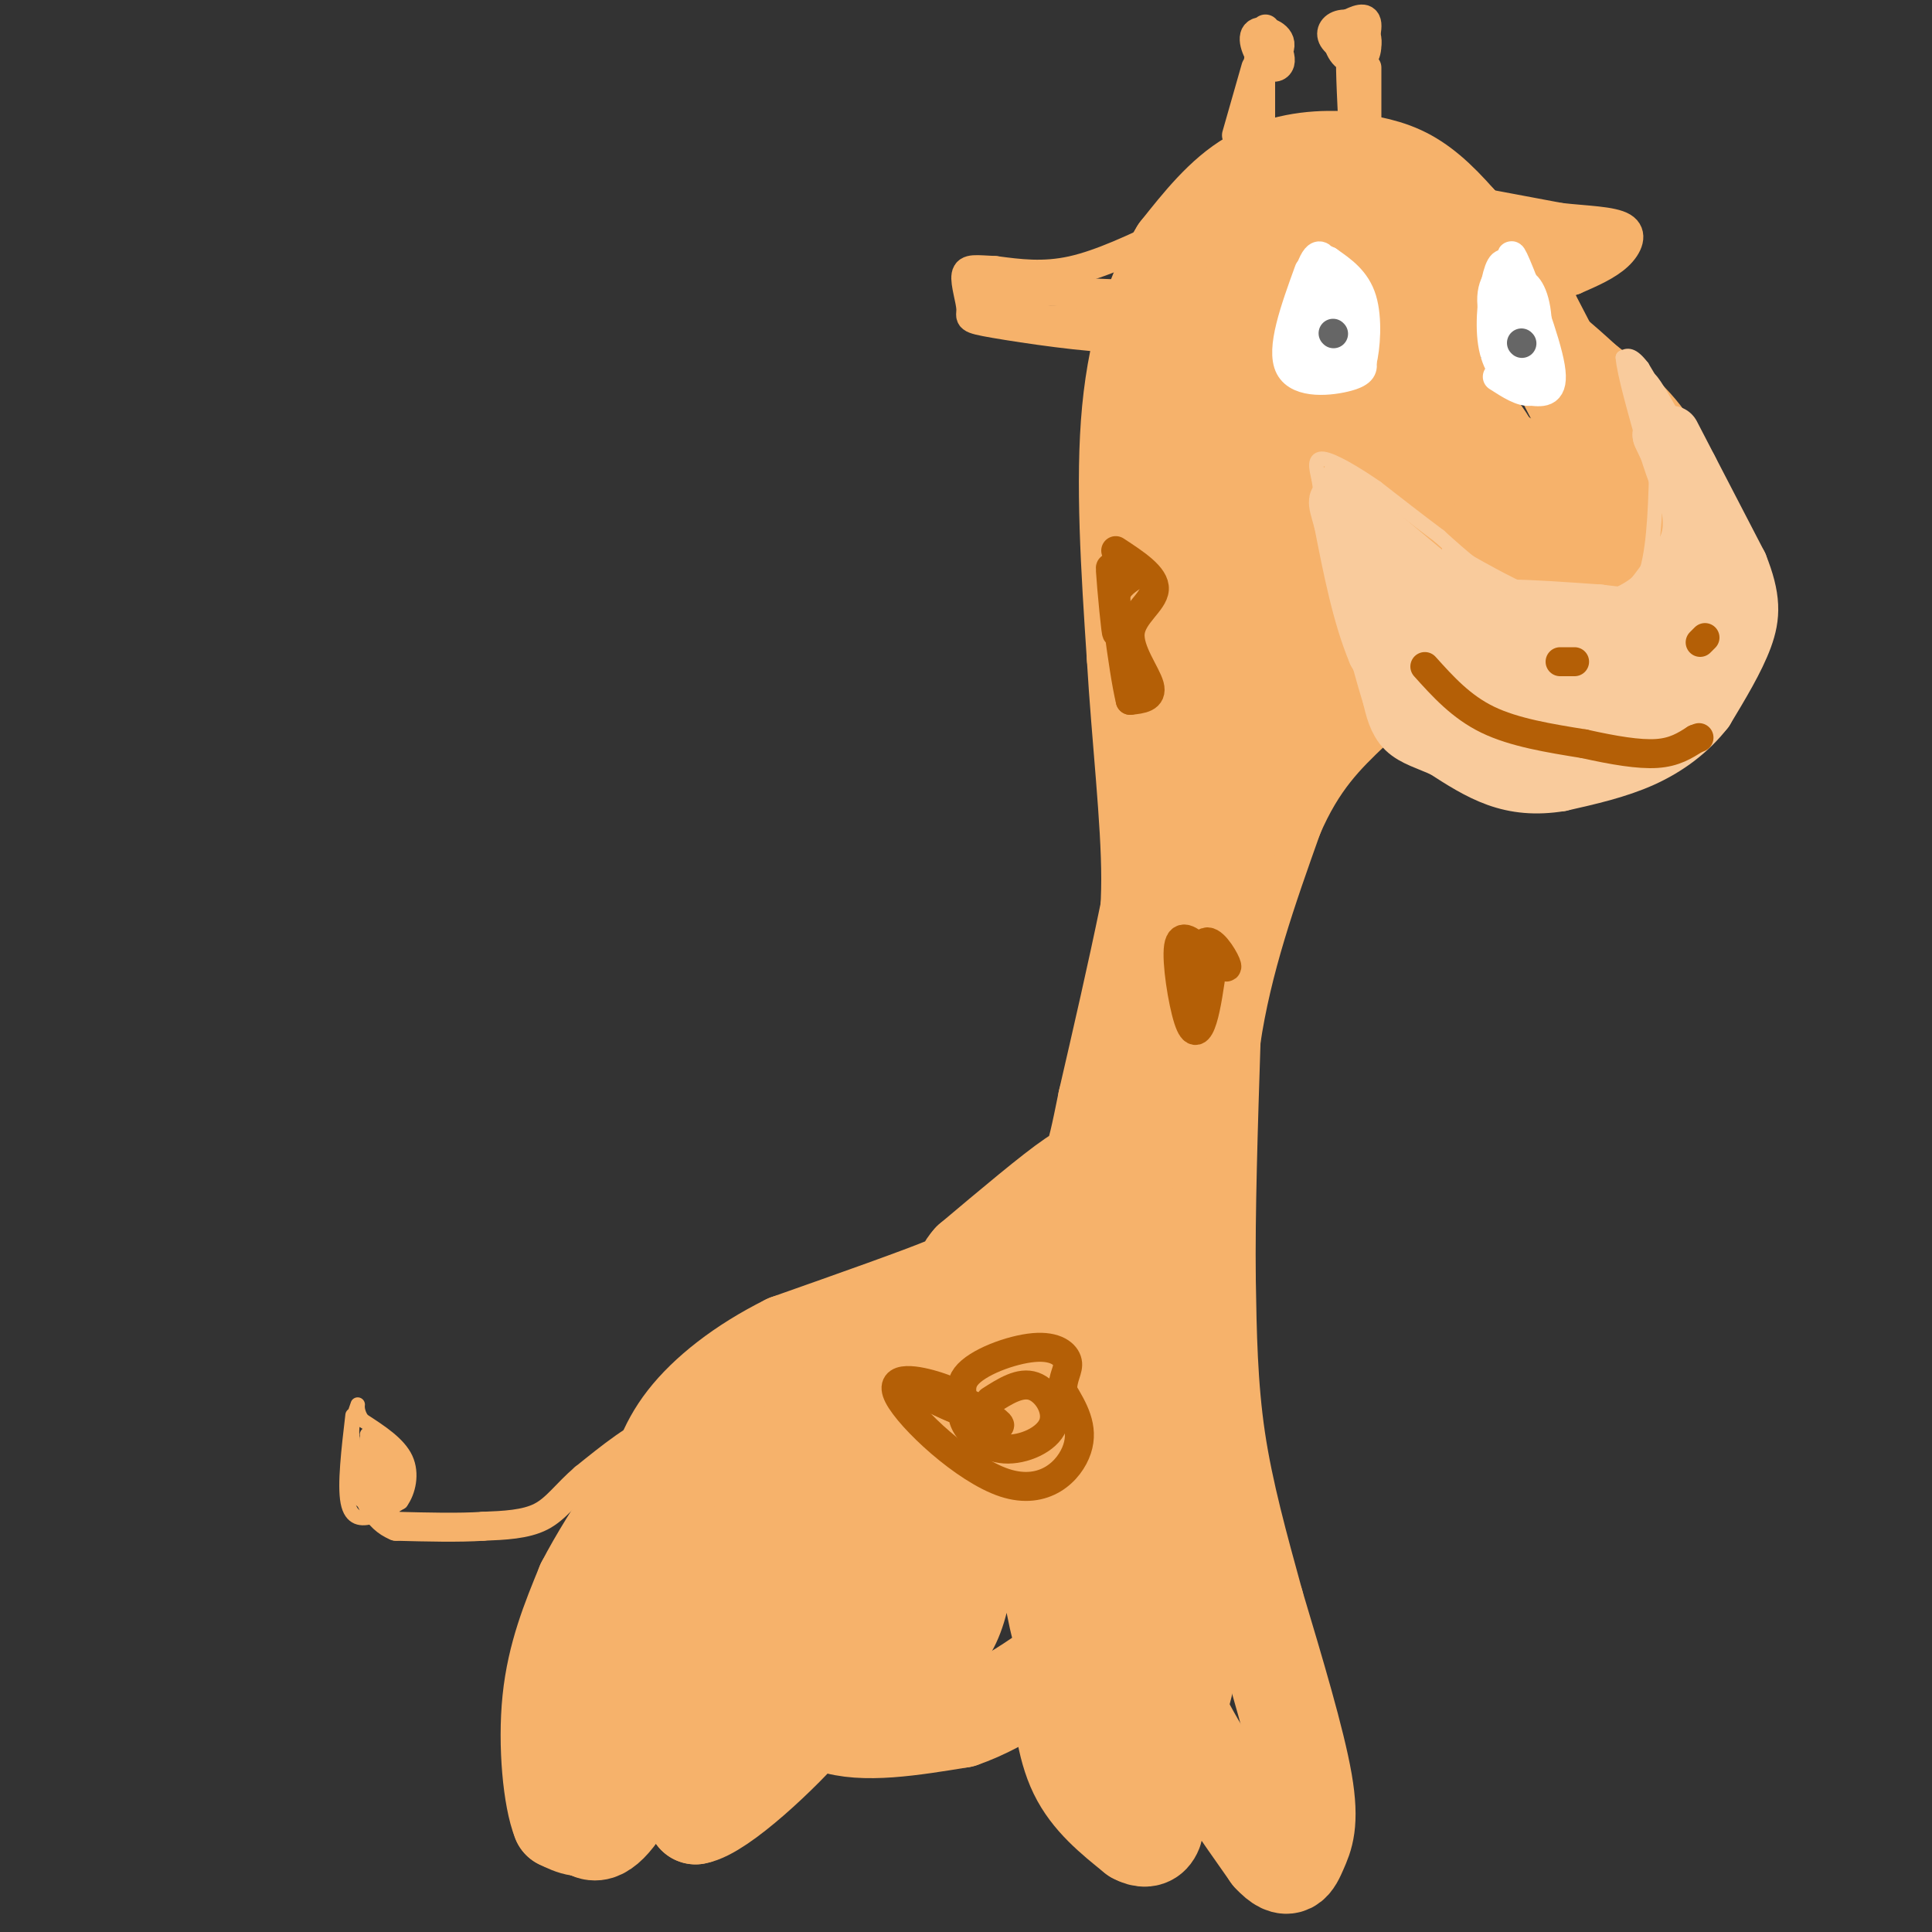 <svg viewBox='0 0 400 400' version='1.1' xmlns='http://www.w3.org/2000/svg' xmlns:xlink='http://www.w3.org/1999/xlink'><rect x="0" y="0" width="400" height="400" fill="#333333" stroke="none"/><g fill='none' stroke='#f6b26b' stroke-width='20' stroke-linecap='round' stroke-linejoin='round'><path d='M247,84c0.000,0.000 -3.000,68.000 -3,68'/><path d='M244,152c-3.000,24.000 -9.000,50.000 -15,76'/><path d='M229,228c-2.956,14.622 -2.844,13.178 -7,16c-4.156,2.822 -12.578,9.911 -21,17'/><path d='M201,261c-2.911,3.222 0.311,2.778 -5,5c-5.311,2.222 -19.156,7.111 -33,12'/><path d='M163,278c-9.489,4.711 -16.711,10.489 -21,16c-4.289,5.511 -5.644,10.756 -7,16'/><path d='M135,310c-4.333,9.333 -11.667,24.667 -19,40'/><path d='M116,350c-3.222,9.200 -1.778,12.200 0,16c1.778,3.800 3.889,8.400 6,13'/><path d='M122,379c2.400,1.400 5.400,-1.600 10,-10c4.600,-8.400 10.800,-22.200 17,-36'/><path d='M127,362c-1.083,6.250 -2.167,12.500 -4,15c-1.833,2.500 -4.417,1.250 -7,0'/><path d='M116,377c-1.844,-4.489 -2.956,-15.711 -2,-25c0.956,-9.289 3.978,-16.644 7,-24'/><path d='M121,328c5.333,-10.333 15.167,-24.167 25,-38'/><path d='M146,290c8.393,-8.167 16.875,-9.583 18,-8c1.125,1.583 -5.107,6.167 -10,14c-4.893,7.833 -8.446,18.917 -12,30'/><path d='M142,326c0.311,-0.356 7.089,-16.244 9,-21c1.911,-4.756 -1.044,1.622 -4,8'/><path d='M147,320c0.000,0.000 -3.000,36.000 -3,36'/><path d='M144,356c-0.500,9.333 -0.250,14.667 0,20'/><path d='M144,376c5.200,-0.889 18.200,-13.111 24,-20c5.800,-6.889 4.400,-8.444 3,-10'/><path d='M137,349c-0.316,1.300 -0.632,2.600 0,3c0.632,0.400 2.213,-0.101 4,-3c1.787,-2.899 3.779,-8.198 0,-9c-3.779,-0.802 -13.331,2.891 -17,5c-3.669,2.109 -1.456,2.634 0,4c1.456,1.366 2.153,3.572 8,2c5.847,-1.572 16.843,-6.923 19,-9c2.157,-2.077 -4.527,-0.879 -8,1c-3.473,1.879 -3.737,4.440 -4,7'/><path d='M139,350c-0.012,2.298 1.958,4.542 3,6c1.042,1.458 1.155,2.131 4,0c2.845,-2.131 8.423,-7.065 14,-12'/><path d='M159,342c3.167,6.333 6.333,12.667 13,15c6.667,2.333 16.833,0.667 27,-1'/><path d='M199,356c9.333,-3.167 19.167,-10.583 29,-18'/><path d='M219,347c0.667,7.250 1.333,14.500 4,20c2.667,5.500 7.333,9.250 12,13'/><path d='M235,380c3.244,1.800 5.356,-0.200 4,-8c-1.356,-7.800 -6.178,-21.400 -11,-35'/><path d='M228,361c0.000,0.000 5.000,-19.000 5,-19'/><path d='M237,336c2.333,7.000 4.667,14.000 9,22c4.333,8.000 10.667,17.000 17,26'/><path d='M263,384c3.810,4.190 4.833,1.667 6,-1c1.167,-2.667 2.476,-5.476 1,-14c-1.476,-8.524 -5.738,-22.762 -10,-37'/><path d='M260,332c-3.244,-11.844 -6.356,-22.956 -8,-34c-1.644,-11.044 -1.822,-22.022 -2,-33'/><path d='M250,265c-0.167,-13.833 0.417,-31.917 1,-50'/><path d='M251,215c2.333,-16.000 7.667,-31.000 13,-46'/><path d='M264,169c4.833,-11.333 10.417,-16.667 16,-22'/><path d='M280,147c0.000,-9.667 -8.000,-22.833 -16,-36'/><path d='M264,111c-2.524,-8.107 -0.833,-10.375 2,-13c2.833,-2.625 6.810,-5.607 16,-2c9.190,3.607 23.595,13.804 38,24'/><path d='M320,120c7.911,4.622 8.689,4.178 12,2c3.311,-2.178 9.156,-6.089 15,-10'/><path d='M347,112c1.667,-4.833 -1.667,-11.917 -5,-19'/><path d='M342,93c-3.167,-5.500 -8.583,-9.750 -14,-14'/><path d='M328,79c-4.667,-4.333 -9.333,-8.167 -14,-12'/><path d='M314,67c-3.167,-3.000 -4.083,-4.500 -5,-6'/><path d='M309,61c-3.000,-1.667 -8.000,-2.833 -13,-4'/><path d='M296,57c-3.400,-1.156 -5.400,-2.044 -6,-3c-0.600,-0.956 0.200,-1.978 1,-3'/><path d='M291,51c2.000,0.667 6.500,3.833 11,7'/><path d='M302,58c1.833,1.500 0.917,1.750 0,2'/><path d='M331,92c0.000,0.000 -14.000,-27.000 -14,-27'/><path d='M317,65c-4.833,-7.667 -9.917,-13.333 -15,-19'/><path d='M302,46c-4.422,-5.044 -7.978,-8.156 -12,-10c-4.022,-1.844 -8.511,-2.422 -13,-3'/><path d='M277,33c-5.356,-0.244 -12.244,0.644 -18,4c-5.756,3.356 -10.378,9.178 -15,15'/><path d='M244,52c-4.600,7.400 -8.600,18.400 -10,33c-1.400,14.600 -0.200,32.800 1,51'/><path d='M235,136c1.000,16.911 3.000,33.689 3,46c0.000,12.311 -2.000,20.156 -4,28'/><path d='M269,66c-1.502,-0.380 -3.005,-0.759 -5,0c-1.995,0.759 -4.483,2.658 -6,11c-1.517,8.342 -2.064,23.127 1,23c3.064,-0.127 9.741,-15.165 13,-26c3.259,-10.835 3.102,-17.468 2,-21c-1.102,-3.532 -3.150,-3.963 -5,-4c-1.850,-0.037 -3.502,0.319 -6,3c-2.498,2.681 -5.841,7.685 -8,15c-2.159,7.315 -3.136,16.940 -3,23c0.136,6.060 1.383,8.555 4,9c2.617,0.445 6.605,-1.158 11,-7c4.395,-5.842 9.198,-15.921 14,-26'/><path d='M281,66c1.642,-6.588 -1.253,-10.057 -3,-12c-1.747,-1.943 -2.347,-2.362 -5,-3c-2.653,-0.638 -7.360,-1.497 -11,3c-3.640,4.497 -6.212,14.351 -6,21c0.212,6.649 3.209,10.093 5,12c1.791,1.907 2.378,2.278 5,2c2.622,-0.278 7.280,-1.205 11,-4c3.720,-2.795 6.503,-7.459 7,-14c0.497,-6.541 -1.292,-14.960 -4,-19c-2.708,-4.040 -6.337,-3.700 -9,-4c-2.663,-0.300 -4.362,-1.240 -6,2c-1.638,3.240 -3.215,10.662 -4,15c-0.785,4.338 -0.777,5.593 3,10c3.777,4.407 11.322,11.965 15,15c3.678,3.035 3.490,1.548 6,0c2.510,-1.548 7.717,-3.157 10,-8c2.283,-4.843 1.641,-12.922 1,-21'/><path d='M296,61c-0.706,-4.948 -2.969,-6.820 -5,-9c-2.031,-2.180 -3.828,-4.670 -5,0c-1.172,4.670 -1.719,16.499 -1,23c0.719,6.501 2.702,7.672 5,11c2.298,3.328 4.909,8.812 8,11c3.091,2.188 6.661,1.082 9,0c2.339,-1.082 3.446,-2.138 0,-7c-3.446,-4.862 -11.445,-13.529 -15,-16c-3.555,-2.471 -2.664,1.255 -3,3c-0.336,1.745 -1.898,1.508 5,8c6.898,6.492 22.257,19.712 26,22c3.743,2.288 -4.128,-6.356 -12,-15'/><path d='M308,92c-0.121,3.004 5.578,18.015 10,22c4.422,3.985 7.567,-3.056 10,-4c2.433,-0.944 4.155,4.207 4,4c-0.155,-0.207 -2.187,-5.774 -10,-12c-7.813,-6.226 -21.406,-13.113 -35,-20'/><path d='M287,82c-8.023,-4.480 -10.580,-5.678 -14,-7c-3.420,-1.322 -7.704,-2.766 -11,1c-3.296,3.766 -5.605,12.741 -5,25c0.605,12.259 4.124,27.800 5,30c0.876,2.200 -0.893,-8.943 -2,-13c-1.107,-4.057 -1.554,-1.029 -2,2'/><path d='M258,120c-1.352,12.262 -3.732,41.915 -4,48c-0.268,6.085 1.578,-11.400 3,-20c1.422,-8.600 2.421,-8.315 0,7c-2.421,15.315 -8.263,45.662 -9,50c-0.737,4.338 3.632,-17.331 8,-39'/><path d='M256,166c3.918,-17.000 9.713,-40.000 6,-27c-3.713,13.000 -16.933,62.000 -22,82c-5.067,20.000 -1.979,11.000 0,3c1.979,-8.000 2.851,-15.000 2,-6c-0.851,9.000 -3.426,34.000 -6,59'/><path d='M236,277c-1.615,-0.491 -2.654,-31.220 -3,-29c-0.346,2.220 0.000,37.389 1,57c1.000,19.611 2.654,23.665 2,9c-0.654,-14.665 -3.615,-48.047 -3,-47c0.615,1.047 4.808,36.524 9,72'/><path d='M242,339c1.959,14.075 2.358,13.261 3,11c0.642,-2.261 1.528,-5.971 -2,-23c-3.528,-17.029 -11.469,-47.378 -15,-59c-3.531,-11.622 -2.652,-4.516 -3,2c-0.348,6.516 -1.923,12.441 -2,22c-0.077,9.559 1.345,22.752 2,30c0.655,7.248 0.543,8.553 1,3c0.457,-5.553 1.483,-17.963 1,-31c-0.483,-13.037 -2.476,-26.702 -4,-35c-1.524,-8.298 -2.578,-11.228 -4,-5c-1.422,6.228 -3.211,21.614 -5,37'/><path d='M214,291c0.510,18.947 4.287,47.814 7,50c2.713,2.186 4.364,-22.307 3,-38c-1.364,-15.693 -5.741,-22.584 -8,-26c-2.259,-3.416 -2.398,-3.355 -4,-2c-1.602,1.355 -4.667,4.006 -7,5c-2.333,0.994 -3.935,0.332 -7,10c-3.065,9.668 -7.592,29.667 -9,40c-1.408,10.333 0.301,11.002 2,11c1.699,-0.002 3.386,-0.673 5,-3c1.614,-2.327 3.156,-6.309 4,-14c0.844,-7.691 0.989,-19.093 0,-24c-0.989,-4.907 -3.112,-3.321 -5,-3c-1.888,0.321 -3.539,-0.623 -6,2c-2.461,2.623 -5.730,8.811 -9,15'/><path d='M180,314c-0.857,6.989 1.501,16.960 4,21c2.499,4.040 5.140,2.148 8,0c2.860,-2.148 5.939,-4.551 8,-10c2.061,-5.449 3.103,-13.945 2,-21c-1.103,-7.055 -4.351,-12.671 -6,-16c-1.649,-3.329 -1.699,-4.371 -6,-3c-4.301,1.371 -12.853,5.156 -18,10c-5.147,4.844 -6.889,10.747 -7,18c-0.111,7.253 1.408,15.858 4,22c2.592,6.142 6.258,9.823 10,10c3.742,0.177 7.560,-3.149 10,-5c2.440,-1.851 3.502,-2.228 3,-10c-0.502,-7.772 -2.568,-22.939 -4,-30c-1.432,-7.061 -2.232,-6.016 -5,-7c-2.768,-0.984 -7.505,-3.995 -12,-1c-4.495,2.995 -8.747,11.998 -13,21'/><path d='M158,313c-2.085,6.964 -0.797,13.873 1,19c1.797,5.127 4.102,8.470 8,9c3.898,0.530 9.387,-1.755 14,-5c4.613,-3.245 8.348,-7.450 11,-13c2.652,-5.550 4.219,-12.446 3,-16c-1.219,-3.554 -5.225,-3.766 -8,-4c-2.775,-0.234 -4.321,-0.490 -7,2c-2.679,2.490 -6.492,7.727 -8,13c-1.508,5.273 -0.710,10.582 1,14c1.710,3.418 4.333,4.946 8,3c3.667,-1.946 8.378,-7.364 10,-14c1.622,-6.636 0.157,-14.490 -1,-18c-1.157,-3.510 -2.004,-2.676 -3,0c-0.996,2.676 -2.142,7.193 -2,11c0.142,3.807 1.571,6.903 3,10'/><path d='M188,324c1.726,-4.654 4.540,-21.288 6,-24c1.460,-2.712 1.567,8.500 2,13c0.433,4.500 1.194,2.288 1,-3c-0.194,-5.288 -1.341,-13.654 -2,-13c-0.659,0.654 -0.829,10.327 -1,20'/></g>
<g fill='none' stroke='#f6b26b' stroke-width='6' stroke-linecap='round' stroke-linejoin='round'><path d='M307,42c0.000,0.000 16.000,3.000 16,3'/><path d='M323,45c5.369,0.619 10.792,0.667 13,2c2.208,1.333 1.202,3.952 -1,6c-2.202,2.048 -5.601,3.524 -9,5'/><path d='M326,58c-4.440,1.643 -11.042,3.250 -10,2c1.042,-1.250 9.726,-5.357 12,-7c2.274,-1.643 -1.863,-0.821 -6,0'/><path d='M322,53c1.312,-0.223 7.593,-0.782 6,-1c-1.593,-0.218 -11.059,-0.097 -12,0c-0.941,0.097 6.645,0.170 8,-1c1.355,-1.170 -3.520,-3.584 -6,-4c-2.480,-0.416 -2.566,1.167 -2,2c0.566,0.833 1.783,0.917 3,1'/><path d='M319,50c2.667,0.500 7.833,1.250 13,2'/><path d='M334,51c0.000,0.000 -16.000,8.000 -16,8'/><path d='M328,54c0.000,0.000 -12.000,1.000 -12,1'/><path d='M322,51c0.000,0.000 -7.000,0.000 -7,0'/><path d='M320,51c5.250,-0.417 10.500,-0.833 11,-1c0.500,-0.167 -3.750,-0.083 -8,0'/><path d='M283,14c0.000,0.000 0.000,14.000 0,14'/><path d='M283,28c-0.667,-1.911 -2.333,-13.689 -3,-16c-0.667,-2.311 -0.333,4.844 0,12'/><path d='M282,6c-1.256,-0.915 -2.513,-1.831 -3,0c-0.487,1.831 -0.205,6.408 1,7c1.205,0.592 3.333,-2.800 3,-5c-0.333,-2.200 -3.128,-3.208 -5,-3c-1.872,0.208 -2.821,1.631 -2,3c0.821,1.369 3.410,2.685 6,4'/><path d='M282,12c1.264,-0.690 1.424,-4.414 0,-6c-1.424,-1.586 -4.433,-1.033 -5,1c-0.567,2.033 1.309,5.547 3,5c1.691,-0.547 3.197,-5.156 3,-7c-0.197,-1.844 -2.099,-0.922 -4,0'/><path d='M262,6c-1.037,3.840 -2.074,7.679 -1,8c1.074,0.321 4.257,-2.878 4,-5c-0.257,-2.122 -3.956,-3.167 -5,-2c-1.044,1.167 0.565,4.545 2,6c1.435,1.455 2.696,0.987 3,0c0.304,-0.987 -0.348,-2.494 -1,-4'/><path d='M264,9c-0.333,-0.833 -0.667,-0.917 -1,-1'/><path d='M260,14c0.000,0.000 -4.000,14.000 -4,14'/><path d='M261,17c0.000,0.000 -3.000,14.000 -3,14'/><path d='M261,17c0.000,0.000 0.000,12.000 0,12'/><path d='M242,48c-7.000,3.333 -14.000,6.667 -20,8c-6.000,1.333 -11.000,0.667 -16,0'/><path d='M206,56c-3.919,-0.166 -5.716,-0.580 -6,1c-0.284,1.580 0.944,5.156 1,7c0.056,1.844 -1.062,1.958 5,3c6.062,1.042 19.303,3.012 26,3c6.697,-0.012 6.848,-2.006 7,-4'/><path d='M239,66c1.500,-1.333 1.750,-2.667 2,-4'/><path d='M205,61c3.000,2.167 6.000,4.333 10,5c4.000,0.667 9.000,-0.167 14,-1'/><path d='M208,58c0.000,0.000 21.000,4.000 21,4'/><path d='M210,60c0.000,0.000 25.000,1.000 25,1'/><path d='M144,300c-2.083,-2.500 -4.167,-5.000 -8,-4c-3.833,1.000 -9.417,5.500 -15,10'/><path d='M121,306c-3.800,3.244 -5.800,6.356 -9,8c-3.200,1.644 -7.600,1.822 -12,2'/><path d='M100,316c-5.000,0.333 -11.500,0.167 -18,0'/><path d='M82,316c-4.167,-1.667 -5.583,-5.833 -7,-10'/><path d='M75,306c-1.333,-1.833 -1.167,-1.417 -1,-1'/></g>
<g fill='none' stroke='#f6b26b' stroke-width='3' stroke-linecap='round' stroke-linejoin='round'><path d='M73,293c-0.844,7.200 -1.689,14.400 -1,18c0.689,3.600 2.911,3.600 5,3c2.089,-0.600 4.044,-1.800 6,-3'/><path d='M83,311c1.556,-2.111 2.444,-5.889 1,-9c-1.444,-3.111 -5.222,-5.556 -9,-8'/><path d='M75,294c-1.500,-2.214 -0.750,-3.750 -1,-3c-0.250,0.750 -1.500,3.786 -1,7c0.500,3.214 2.750,6.607 5,10'/><path d='M78,308c0.244,-1.111 -1.644,-8.889 -2,-10c-0.356,-1.111 0.822,4.444 2,10'/><path d='M78,308c0.222,-0.622 -0.222,-7.178 0,-9c0.222,-1.822 1.111,1.089 2,4'/><path d='M75,300c0.000,0.000 6.000,8.000 6,8'/><path d='M76,297c0.000,0.000 6.000,13.000 6,13'/><path d='M81,305c0.000,0.000 -2.000,8.000 -2,8'/><path d='M81,311c-0.844,-4.867 -1.689,-9.733 -1,-10c0.689,-0.267 2.911,4.067 3,7c0.089,2.933 -1.956,4.467 -4,6'/><path d='M81,311c0.000,0.000 -1.000,2.000 -1,2'/><path d='M76,309c0.000,0.000 2.000,3.000 2,3'/><path d='M74,310c0.000,0.000 4.000,3.000 4,3'/><path d='M76,313c0.000,0.000 0.000,1.000 0,1'/></g>
<g fill='none' stroke='#f9cb9c' stroke-width='12' stroke-linecap='round' stroke-linejoin='round'><path d='M313,155c-1.667,1.167 -3.333,2.333 -6,2c-2.667,-0.333 -6.333,-2.167 -10,-4'/><path d='M297,153c-3.667,-3.667 -7.833,-10.833 -12,-18'/><path d='M285,135c-3.167,-7.500 -5.083,-17.250 -7,-27'/><path d='M278,108c-1.489,-5.356 -1.711,-5.244 2,-2c3.711,3.244 11.356,9.622 19,16'/><path d='M299,122c5.833,4.000 10.917,6.000 16,8'/><path d='M315,130c4.000,1.333 6.000,0.667 8,0'/><path d='M323,130c-1.167,-0.500 -8.083,-1.750 -15,-3'/><path d='M308,127c-1.667,-0.667 1.667,-0.833 5,-1'/><path d='M313,126c3.833,0.000 10.917,0.500 18,1'/><path d='M331,127c4.400,0.467 6.400,1.133 9,-1c2.600,-2.133 5.800,-7.067 9,-12'/><path d='M349,114c1.667,-3.500 1.333,-6.250 1,-9'/><path d='M350,105c0.167,-2.667 0.083,-4.833 0,-7'/><path d='M350,98c-0.333,-1.500 -1.167,-1.750 -2,-2'/><path d='M348,96c-1.000,-1.333 -2.500,-3.667 -4,-6'/><path d='M344,90c0.667,1.667 4.333,8.833 8,16'/><path d='M352,106c2.889,5.467 6.111,11.133 7,15c0.889,3.867 -0.556,5.933 -2,8'/><path d='M357,129c-1.200,3.689 -3.200,8.911 -9,13c-5.800,4.089 -15.400,7.044 -25,10'/><path d='M323,152c-5.309,1.701 -6.083,0.953 -10,-1c-3.917,-1.953 -10.978,-5.111 -15,-11c-4.022,-5.889 -5.006,-14.509 -3,-14c2.006,0.509 7.002,10.145 10,14c2.998,3.855 3.999,1.927 5,0'/><path d='M310,140c-3.083,-4.276 -13.290,-14.965 -17,-15c-3.710,-0.035 -0.925,10.583 5,16c5.925,5.417 14.988,5.634 19,5c4.012,-0.634 2.972,-2.118 1,-4c-1.972,-1.882 -4.877,-4.160 -10,-7c-5.123,-2.840 -12.464,-6.240 -15,-7c-2.536,-0.760 -0.268,1.120 2,3'/><path d='M295,131c1.751,2.166 5.128,6.081 3,3c-2.128,-3.081 -9.760,-13.159 -12,-15c-2.240,-1.841 0.911,4.557 3,9c2.089,4.443 3.117,6.933 11,9c7.883,2.067 22.622,3.710 30,4c7.378,0.290 7.394,-0.774 7,-2c-0.394,-1.226 -1.197,-2.613 -2,-4'/><path d='M335,135c-2.202,-0.709 -6.707,-0.483 -11,1c-4.293,1.483 -8.374,4.221 -3,5c5.374,0.779 20.204,-0.403 26,-3c5.796,-2.597 2.559,-6.610 -1,-8c-3.559,-1.390 -7.438,-0.156 -7,1c0.438,1.156 5.195,2.234 8,2c2.805,-0.234 3.659,-1.781 3,-3c-0.659,-1.219 -2.829,-2.109 -5,-3'/><path d='M345,127c-0.167,-0.833 1.917,-1.417 4,-2'/><path d='M346,90c0.000,0.000 14.000,27.000 14,27'/><path d='M360,117c2.756,6.867 2.644,10.533 1,15c-1.644,4.467 -4.822,9.733 -8,15'/><path d='M353,147c-3.378,4.333 -7.822,7.667 -13,10c-5.178,2.333 -11.089,3.667 -17,5'/><path d='M323,162c-5.044,0.822 -9.156,0.378 -13,-1c-3.844,-1.378 -7.422,-3.689 -11,-6'/><path d='M299,155c-3.356,-1.511 -6.244,-2.289 -8,-4c-1.756,-1.711 -2.378,-4.356 -3,-7'/><path d='M288,144c-1.333,-4.167 -3.167,-11.083 -5,-18'/></g>
<g fill='none' stroke='#f9cb9c' stroke-width='3' stroke-linecap='round' stroke-linejoin='round'><path d='M344,98c0.000,0.000 -4.000,-13.000 -4,-13'/><path d='M340,85c-1.000,-3.667 -1.500,-6.333 -2,-9'/><path d='M338,76c1.911,2.600 7.689,13.600 9,16c1.311,2.400 -1.844,-3.800 -5,-10'/><path d='M342,82c-1.089,-2.756 -1.311,-4.644 0,-3c1.311,1.644 4.156,6.822 7,12'/><path d='M349,91c-0.333,-0.500 -4.667,-7.750 -9,-15'/><path d='M340,76c-2.167,-2.833 -3.083,-2.417 -4,-2'/><path d='M336,74c0.167,3.000 2.583,11.500 5,20'/><path d='M341,94c1.667,5.500 3.333,9.250 5,13'/><path d='M343,94c-0.200,9.222 -0.400,18.444 -2,24c-1.600,5.556 -4.600,7.444 -7,8c-2.400,0.556 -4.200,-0.222 -6,-1'/><path d='M328,125c-3.600,-0.333 -9.600,-0.667 -15,-3c-5.400,-2.333 -10.200,-6.667 -15,-11'/><path d='M298,111c-4.667,-3.500 -8.833,-6.750 -13,-10'/><path d='M285,101c-4.422,-3.067 -8.978,-5.733 -11,-6c-2.022,-0.267 -1.511,1.867 -1,4'/><path d='M273,99c0.643,4.571 2.750,14.000 3,14c0.250,-0.000 -1.357,-9.429 -1,-11c0.357,-1.571 2.679,4.714 5,11'/><path d='M280,113c1.167,2.000 1.583,1.500 2,1'/><path d='M276,97c-0.917,0.917 -1.833,1.833 -1,3c0.833,1.167 3.417,2.583 6,4'/><path d='M290,111c0.000,0.000 14.000,13.000 14,13'/><path d='M291,113c0.000,0.000 28.000,11.000 28,11'/><path d='M319,124c7.956,1.711 13.844,0.489 18,-2c4.156,-2.489 6.578,-6.244 9,-10'/><path d='M346,112c1.667,-4.167 1.333,-9.583 1,-15'/><path d='M300,114c5.778,3.311 11.556,6.622 17,9c5.444,2.378 10.556,3.822 17,3c6.444,-0.822 14.222,-3.911 22,-7'/><path d='M287,109c0.000,0.000 11.000,9.000 11,9'/><path d='M298,118c0.667,0.667 -3.167,-2.167 -7,-5'/></g>
<g fill='none' stroke='#b45f06' stroke-width='6' stroke-linecap='round' stroke-linejoin='round'><path d='M326,137c0.000,0.000 -3.000,0.000 -3,0'/><path d='M353,132c0.000,0.000 -1.000,1.000 -1,1'/><path d='M295,138c3.750,4.167 7.500,8.333 13,11c5.500,2.667 12.750,3.833 20,5'/><path d='M328,154c6.089,1.356 11.311,2.244 15,2c3.689,-0.244 5.844,-1.622 8,-3'/><path d='M351,153c1.333,-0.500 0.667,-0.250 0,0'/></g>
<g fill='none' stroke='#ffffff' stroke-width='6' stroke-linecap='round' stroke-linejoin='round'><path d='M271,56c-2.956,8.156 -5.911,16.311 -4,20c1.911,3.689 8.689,2.911 12,2c3.311,-0.911 3.156,-1.956 3,-3'/><path d='M282,75c0.778,-3.000 1.222,-9.000 0,-13c-1.222,-4.000 -4.111,-6.000 -7,-8'/><path d='M275,54c-2.041,2.306 -3.644,12.071 -4,17c-0.356,4.929 0.533,5.022 2,2c1.467,-3.022 3.510,-9.160 3,-11c-0.510,-1.840 -3.574,0.617 -4,3c-0.426,2.383 1.787,4.691 4,7'/><path d='M276,72c0.667,-0.500 0.333,-5.250 0,-10'/><path d='M276,62c-0.452,-4.119 -1.583,-9.417 -3,-9c-1.417,0.417 -3.119,6.548 -3,11c0.119,4.452 2.060,7.226 4,10'/><path d='M274,74c1.180,-0.720 2.131,-7.519 2,-8c-0.131,-0.481 -1.344,5.356 -1,8c0.344,2.644 2.247,2.097 3,-1c0.753,-3.097 0.358,-8.742 0,-9c-0.358,-0.258 -0.679,4.871 -1,10'/><path d='M277,74c0.556,-0.178 2.444,-5.622 3,-7c0.556,-1.378 -0.222,1.311 -1,4'/><path d='M317,73c-1.411,-6.405 -2.823,-12.810 -4,-16c-1.177,-3.190 -2.120,-3.164 -3,0c-0.880,3.164 -1.699,9.467 -1,14c0.699,4.533 2.914,7.295 4,6c1.086,-1.295 1.043,-6.648 1,-12'/><path d='M314,65c-0.015,-3.854 -0.553,-7.489 -2,-8c-1.447,-0.511 -3.802,2.101 -3,7c0.802,4.899 4.761,12.086 7,12c2.239,-0.086 2.757,-7.446 2,-12c-0.757,-4.554 -2.788,-6.301 -4,-5c-1.212,1.301 -1.606,5.651 -2,10'/><path d='M312,69c0.143,3.060 1.500,5.708 3,7c1.500,1.292 3.143,1.226 3,-2c-0.143,-3.226 -2.071,-9.613 -4,-16'/><path d='M314,58c-1.083,-4.345 -1.792,-7.208 0,-3c1.792,4.208 6.083,15.488 7,21c0.917,5.512 -1.542,5.256 -4,5'/><path d='M317,81c-1.833,0.333 -4.417,-1.333 -7,-3'/></g>
<g fill='none' stroke='#666666' stroke-width='6' stroke-linecap='round' stroke-linejoin='round'><path d='M276,69c0.000,0.000 0.100,0.100 0.1,0.1'/><path d='M315,71c0.000,0.000 0.100,0.100 0.1,0.1'/></g>
<g fill='none' stroke='#b45f06' stroke-width='6' stroke-linecap='round' stroke-linejoin='round'><path d='M231,114c4.089,2.673 8.179,5.345 8,8c-0.179,2.655 -4.625,5.292 -5,9c-0.375,3.708 3.321,8.488 4,11c0.679,2.512 -1.661,2.756 -4,3'/><path d='M234,145c-1.583,-6.440 -3.542,-24.042 -4,-27c-0.458,-2.958 0.583,8.726 1,12c0.417,3.274 0.208,-1.863 0,-7'/><path d='M231,123c0.667,-1.833 2.333,-2.917 4,-4'/><path d='M249,197c-2.262,-2.054 -4.524,-4.107 -5,-1c-0.476,3.107 0.833,11.375 2,15c1.167,3.625 2.190,2.607 3,0c0.810,-2.607 1.405,-6.804 2,-11'/><path d='M251,200c1.190,-1.310 3.167,0.917 3,0c-0.167,-0.917 -2.476,-4.976 -4,-5c-1.524,-0.024 -2.262,3.988 -3,8'/><path d='M199,290c-0.665,-0.912 -1.330,-1.825 -5,-3c-3.670,-1.175 -10.344,-2.614 -8,2c2.344,4.614 13.708,15.281 22,18c8.292,2.719 13.512,-2.509 15,-7c1.488,-4.491 -0.756,-8.246 -3,-12'/><path d='M220,288c-0.047,-2.968 1.335,-4.389 1,-6c-0.335,-1.611 -2.389,-3.411 -7,-3c-4.611,0.411 -11.780,3.034 -14,6c-2.220,2.966 0.509,6.276 0,7c-0.509,0.724 -4.254,-1.138 -8,-3'/><path d='M192,289c2.073,1.050 11.254,5.175 14,6c2.746,0.825 -0.945,-1.649 -3,-3c-2.055,-1.351 -2.475,-1.577 -3,-1c-0.525,0.577 -1.154,1.959 0,4c1.154,2.041 4.093,4.743 8,5c3.907,0.257 8.783,-1.931 10,-5c1.217,-3.069 -1.224,-7.020 -4,-8c-2.776,-0.980 -5.888,1.010 -9,3'/></g>
</svg>